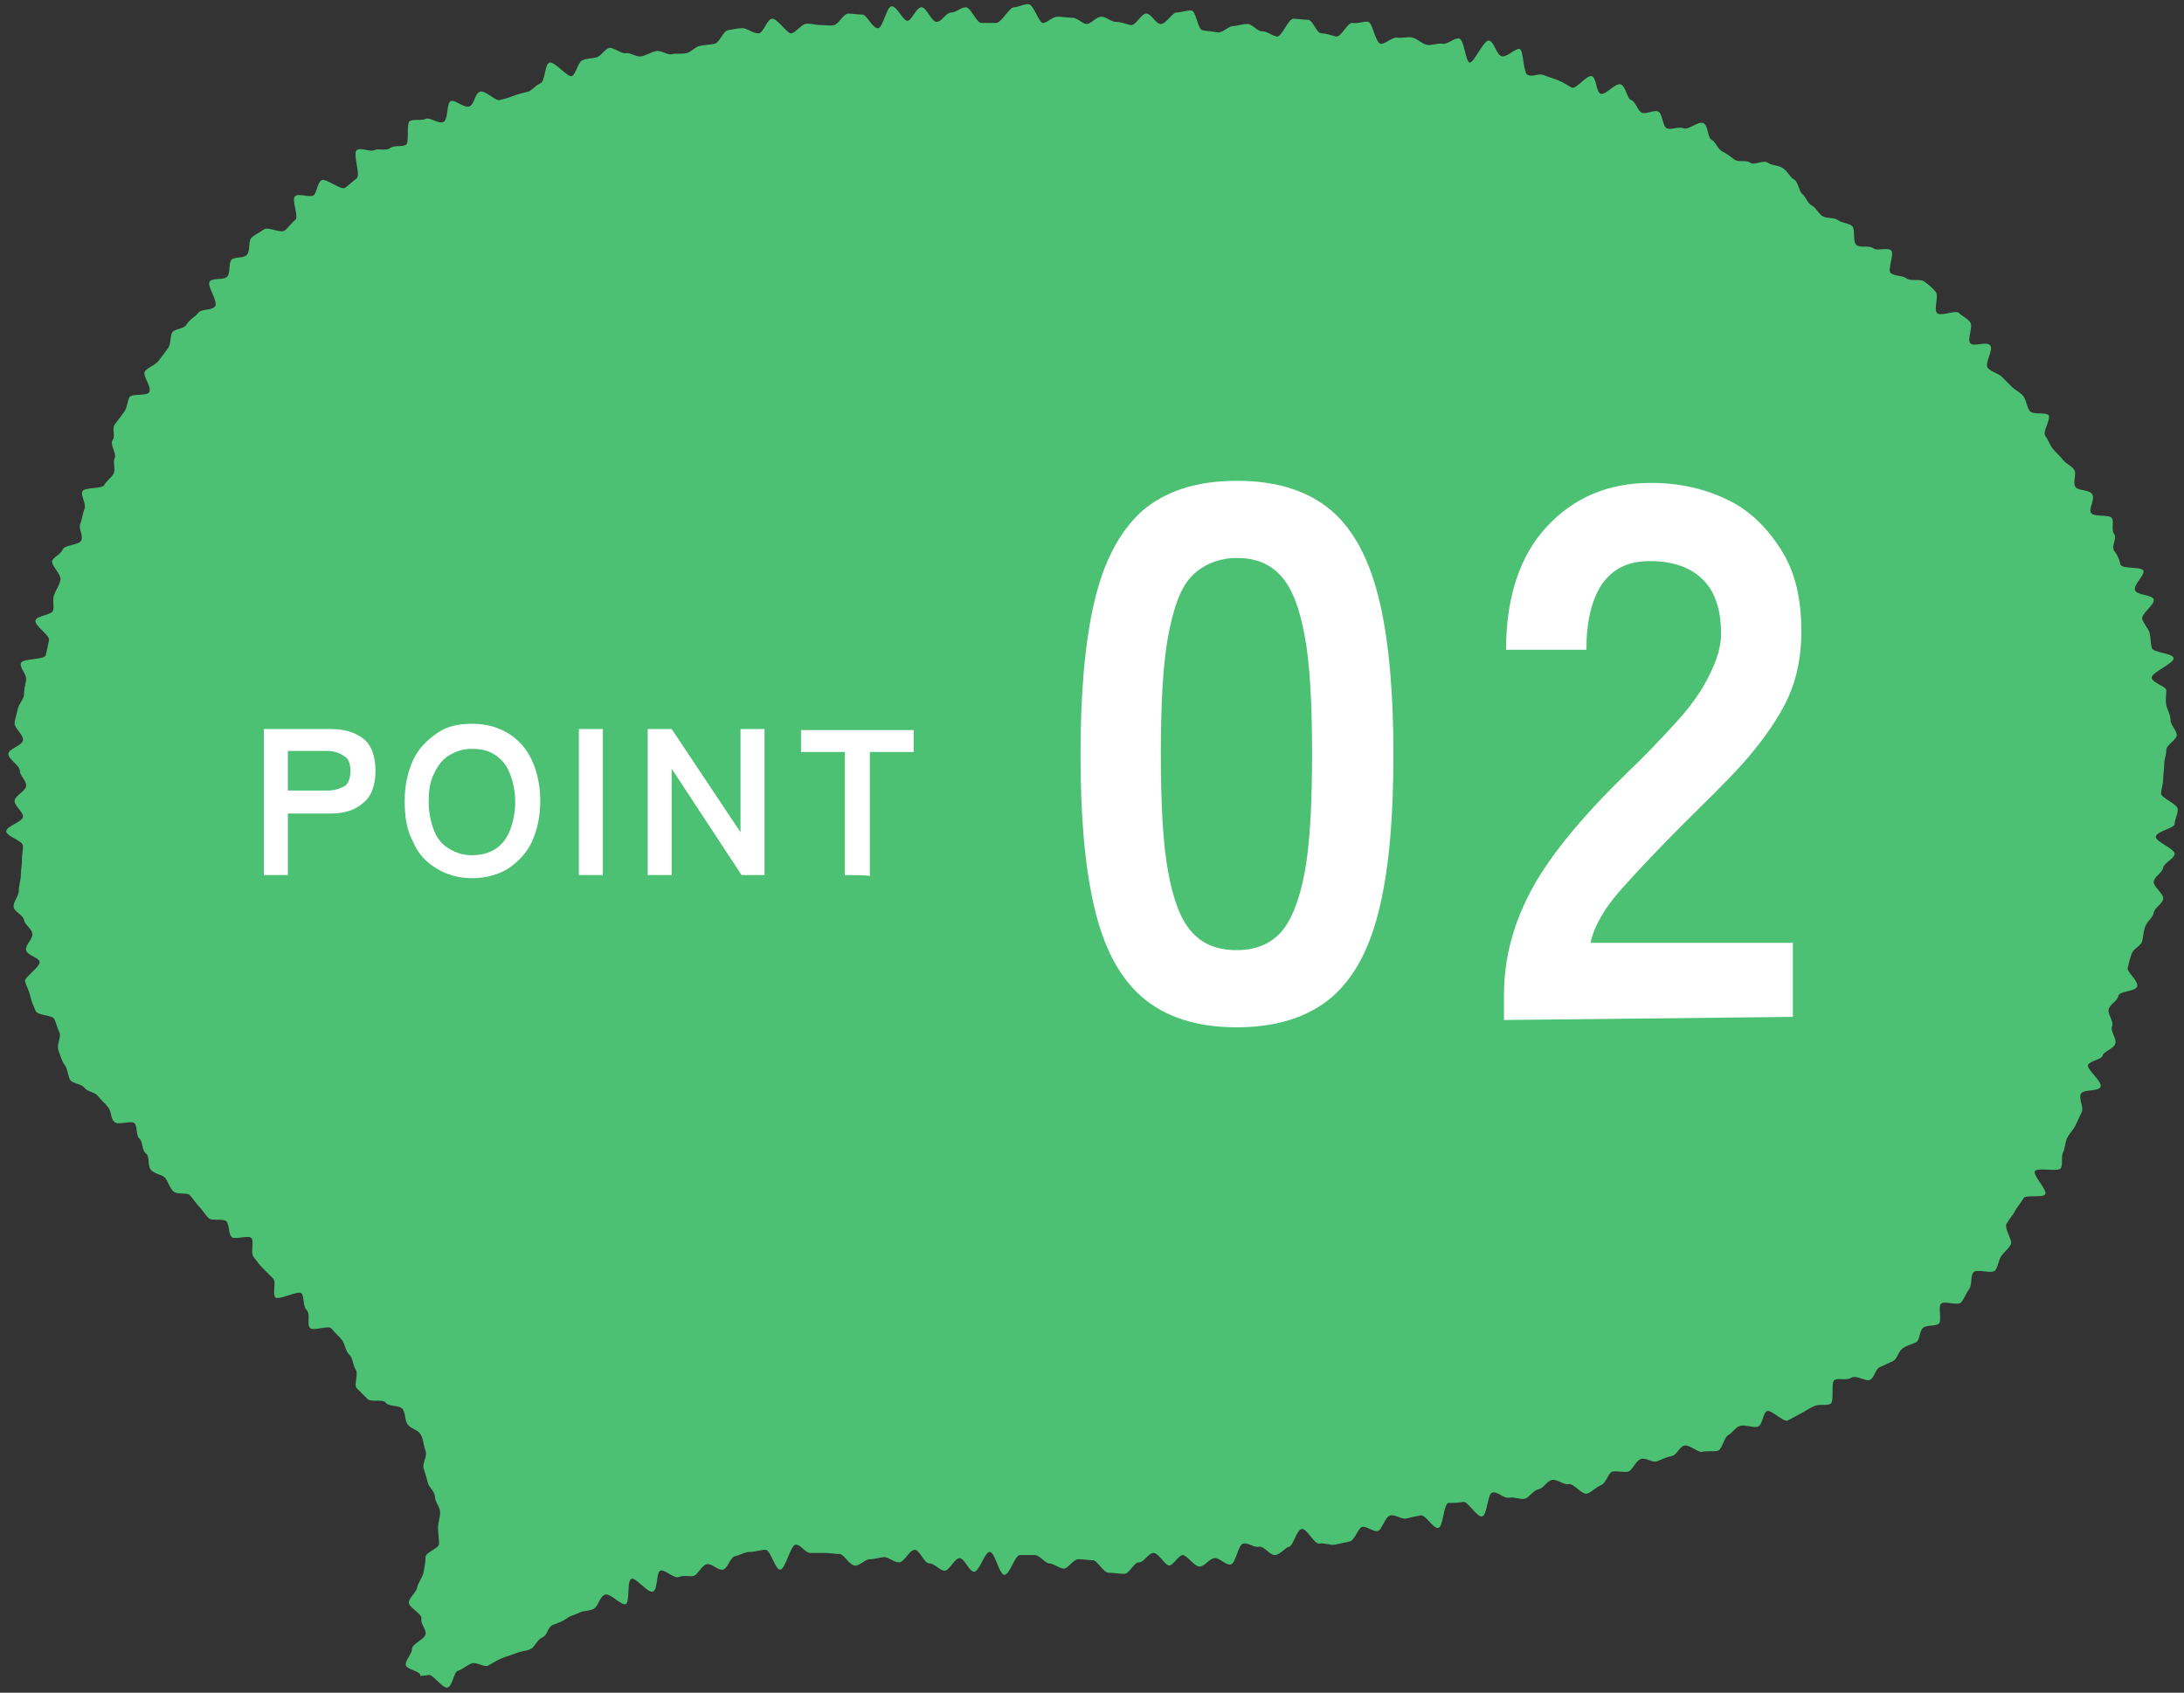 <?xml version="1.0" encoding="utf-8"?>
<!-- Generator: Adobe Illustrator 27.8.1, SVG Export Plug-In . SVG Version: 6.00 Build 0)  -->
<svg version="1.1" id="_レイヤー_2" xmlns="http://www.w3.org/2000/svg" xmlns:xlink="http://www.w3.org/1999/xlink" x="0px"
	 y="0px" viewBox="0 0 209.4 162.3" style="enable-background:new 0 0 209.4 162.3;" xml:space="preserve">
<rect x="0" y="0" width="209.4" height="162.3" fill="#333333" stroke="none"/>
<style type="text/css">
	.st0{fill:#4CC173;}
	.st1{fill:#FFFFFF;}
</style>
<g id="_文字">
	<g>
		<g>
			<path class="st0" d="M40.3,160.7c0.5-0.1,0.4,0,0.8-0.1s1.3,1.3,1.8,1.2s0.6-1.5,1-1.6s0.8-0.5,1.3-0.7s1.2,0.4,1.6,0.2
				s0.8-0.5,1.3-0.7s0.9-0.3,1.4-0.5s1-0.2,1.4-0.4s0.6-0.9,1.1-1.1s0.5-1,1-1.2s0.9-0.3,1.3-0.6s0.9-0.4,1.3-0.6s1-0.1,1.4-0.4
				s0.5-1.1,1-1.3s1.6,1.1,2,0.9s0.1-2.1,0.5-2.4s1.6,1.4,2.1,1.2s0.3-1.8,0.7-2s1.3,0.8,1.8,0.6s1,0,1.4-0.1s0.7-0.9,1.2-1.1
				s1.1,0.6,1.6,0.5s0.7-1.2,1.2-1.3s0.9-0.4,1.4-0.4s1-0.2,1.5-0.2s0.9,1.9,1.4,1.9s1-2.4,1.5-2.4s0.9,0.8,1.4,0.8s1,0,1.4,0
				s1,0.1,1.4,0.1s0.9,1,1.4,1.1s1-0.6,1.5-0.6s1-0.2,1.4-0.2s0.9,0.5,1.4,0.5s1-1.2,1.5-1.2s0.9,1.3,1.4,1.3s0.9,0.6,1.4,0.7
				s1-1.2,1.5-1.2s0.9,1.3,1.4,1.3s1-1.9,1.5-1.9s0.9,2.2,1.4,2.2s1-1.9,1.5-1.9s0.9,0,1.4,0s1,0.8,1.4,0.8s1,0.5,1.4,0.5
				s0.9-0.9,1.4-0.9s1,0.1,1.4,0.1s1,1.2,1.5,1.2s1,0.1,1.5,0.1s0.9-1.1,1.4-1.1s0.9-0.9,1.4-0.9s1.1,1.2,1.5,1.2s0.9-1,1.3-1
				s1.1,1.1,1.6,1.1s0.9-0.7,1.4-0.8s1.1,0.7,1.6,0.6s0.7-1.9,1.2-2s1,0.4,1.5,0.3s1.1,0.9,1.6,0.8s0.9-0.7,1.3-0.8s0.7-1.6,1.2-1.7
				s1.2,1.5,1.7,1.4s1,0.2,1.5,0.1s0.9-0.2,1.4-0.3s0.8-1.3,1.2-1.4s1.1,0.5,1.5,0.4s0.7-1.4,1.2-1.5s1.1,0.4,1.5,0.3
				s0.9-0.2,1.4-0.3s1.2,1.3,1.7,1.2s0.5-2.4,1-2.4s1,0,1.4-0.1s1.3,1.5,1.8,1.4s0.5-2.2,1-2.3s1.1,0.6,1.6,0.5s1.1,0.2,1.5,0.1
				s0.8-0.8,1.3-0.9s0.8-0.8,1.3-0.9s1.1,0.5,1.6,0.4s1.3,1.1,1.8,0.9s0.8-0.6,1.3-0.8s0.7-1.2,1.1-1.3s1.1,0.1,1.5,0s0.7-1,1.2-1.2
				s1.1,0.4,1.6,0.2s0.9-0.4,1.4-0.5s0.7-0.9,1.2-1s1.3,0.7,1.7,0.6s1.1,0,1.5-0.1s0.6-1.3,1-1.5s0.7-0.8,1.2-0.9s1.1,0.2,1.6,0.1
				s0.5-1.3,0.9-1.5s1.6,1.1,2,0.9s0.9-0.5,1.3-0.7s0.8-0.5,1.3-0.7s1.1,0,1.5-0.2s0-2.1,0.4-2.3s1.1,0.1,1.6-0.2s1.4,0.4,1.8,0.2
				s0.5-1,0.9-1.2s0.9-0.4,1.3-0.6s0.5-0.9,0.9-1.2s0.9-0.4,1.3-0.6s0.3-1.1,0.7-1.4s1.2-0.1,1.5-0.4s-0.1-1.6,0.2-1.9
				s1.6,0.2,1.9-0.1s0.5-0.9,0.8-1.3s0.1-1.2,0.4-1.6s1.8,0.2,2.1-0.2s0.3-1,0.6-1.4s0.7-0.7,0.9-1.1s-0.7-1.5-0.4-2
				s0.6-0.8,0.8-1.2s0.6-0.8,0.8-1.2s1.9,0,2.1-0.4s-1.2-1.8-1-2.2s2.3,0.1,2.5-0.3s0-1.1,0.2-1.5s0.2-1,0.4-1.4s0.6-0.8,0.8-1.2
				s0.4-0.9,0.6-1.3s-0.3-1.2-0.1-1.7s1.7-0.2,1.9-0.7s-1.4-1.7-1.2-2.1s1.3-0.5,1.4-0.9s1-0.6,1.2-1.1s-0.5-1.2-0.3-1.7
				s-0.5-1.2-0.3-1.7s0.8-0.7,0.9-1.2s1.6-0.4,1.8-0.9s-1-1.4-0.9-1.8s0.2-0.9,0.4-1.4s0.9-0.7,1-1.2s0.1-0.9,0.3-1.4
				s0.7-0.8,0.8-1.3s0.8-0.8,0.9-1.3s-1-1.2-0.9-1.7s0.8-0.8,0.9-1.3s1-0.8,1.1-1.3s-1.9-1.2-1.8-1.7s1.8-0.8,1.8-1.2
				s0.3-0.9,0.3-1.4s-1.6-1.1-1.6-1.5s0.2-0.9,0.2-1.4s0.1-0.9,0.1-1.4s0.2-0.9,0.2-1.4s1.1-1,1-1.5s-0.6-0.9-0.6-1.4
				s-0.3-0.9-0.4-1.4s0-1,0-1.4s-1.3-0.7-1.4-1.2s2.2-1.4,2.1-1.9s-2-0.5-2.1-1s-0.1-1-0.2-1.4s-0.5-0.8-0.7-1.3s1.2-1.4,1.1-1.9
				s-1.6-0.4-1.8-0.9s1-1.5,0.8-1.9s-2.1-0.1-2.2-0.6s-0.3-0.9-0.6-1.3s0.3-1.2,0-1.6s0-1.1-0.2-1.5s-1.7-0.1-2-0.5s0.4-1.3,0.1-1.8
				s-1.3-0.3-1.6-0.7s0.1-1.2-0.1-1.6s-0.8-0.6-1.1-1s-0.7-0.7-1-1.1s-0.4-0.8-0.7-1.2s0.6-1.7,0.3-2s-1.5,0-1.8-0.4s-0.3-1-0.6-1.4
				s-0.8-0.6-1.1-0.9s-0.7-0.7-1-1s-0.9-0.4-1.3-0.8s0.6-1.8,0.2-2.2s-1.6,0.2-1.9-0.2s0.3-1.6,0-2s-0.8-0.6-1.1-0.9s-1.8,0.4-2.1,0
				s0.2-1.6-0.1-2s-0.7-0.7-1.1-1s-1.3,0-1.7-0.3s-1.1-0.2-1.5-0.5s0.4-1.9,0-2.2s-1.3,0.1-1.7-0.2s-1.2,0-1.6-0.3s-0.1-1.5-0.4-1.8
				s-1-0.3-1.4-0.6s-1.1-0.1-1.5-0.4s-0.6-0.8-1-1s-0.6-0.9-0.9-1.1s-0.4-1.2-0.8-1.4s-0.6-0.8-1.1-1.1s-1-0.2-1.4-0.5
				s-1.3,0.3-1.7,0s-1.1,0-1.5-0.3s-0.8-0.6-1.2-0.8s-0.6-0.9-1-1.1s-0.3-1.4-0.8-1.6s-1.4,0.7-1.9,0.5s-1.2,0.2-1.6,0
				s-0.4-1.4-0.8-1.6s-1.2,0.3-1.6,0.1s-0.6-1.1-1-1.2s-0.5-1.3-1-1.5s-1.4,1-1.9,0.9s-0.4-1.6-0.9-1.7s-1.5,1.3-1.9,1.1
				s-0.8-0.5-1.3-0.7s-0.9-0.3-1.4-0.5s-1,0.2-1.5,0s-0.4-2.4-0.8-2.5s-1.2,0.8-1.7,0.7s-0.7-1.3-1.2-1.5s-1.5,2.2-1.9,2.1
				s-0.5-2.2-1-2.3s-1.1,0.6-1.6,0.5s-1,0.2-1.5,0.1s-0.9-0.6-1.4-0.7s-1,0.1-1.5,0c-0.5,0-1,0.6-1.5,0.6s-0.8-2-1.2-2.1
				s-1,0.2-1.5,0.1s-1.1,1.4-1.6,1.3s-0.9-0.3-1.4-0.3s-0.8-1.3-1.3-1.3s-0.9-0.1-1.4-0.1s-1.1,1.8-1.6,1.7S121.5,3,121,3
				s-0.9-0.7-1.4-0.7s-1,0.2-1.4,0.2s-1,0.7-1.5,0.6s-0.9-0.1-1.4-0.2S114.7,1,114.2,1s-1,0.2-1.4,0.2s-1,1.1-1.5,1.1s-0.9-1-1.4-1
				s-1,1.2-1.5,1.1s-0.9-0.3-1.4-0.3s-0.9-0.5-1.4-0.5s-1,0.7-1.4,0.7s-0.9-0.6-1.4-0.6s-0.9-0.1-1.4-0.1s-1,0.6-1.4,0.6
				s-0.9-1.8-1.4-1.8s-1,0.3-1.4,0.3S96,2.2,95.5,2.2s-0.9,0-1.4,0s-1-1.5-1.5-1.5s-0.9,0.5-1.4,0.5s-0.9,0.9-1.4,0.9
				s-1-1.5-1.5-1.4S87.4,2,87,2s-1-1.4-1.5-1.4s-0.8,2-1.3,2.1s-1.1-1.3-1.5-1.3s-1-0.1-1.4-0.1s-0.9,1-1.3,1.1s-1,0-1.4,0
				s-1-0.2-1.4-0.1s-0.9,0.8-1.3,0.9S74.5,1.7,74,1.8s-0.8,1.4-1.3,1.4s-1.1-0.5-1.5-0.5s-0.9,0.1-1.4,0.2S69,4.1,68.5,4.2
				s-0.9,0.1-1.4,0.2S66.3,5,65.8,5.1s-1,0-1.4,0.1s-1-0.4-1.5-0.3S62,5.3,61.5,5.4S60.4,5,60,5.1s-1.2-0.6-1.6-0.5
				s-0.8,0.8-1.2,0.9s-1,0.1-1.4,0.3s-0.6,1.4-1,1.5S53.2,5.9,52.7,6s-0.4,1.8-0.9,2S51,8.7,50.6,8.8S49.7,9,49.2,9.2
				s-0.9,0.3-1.3,0.4s-1.4-1-1.9-0.8s-0.5,1.2-1,1.4s-1.4-0.7-1.8-0.5s-0.2,1.8-0.7,2s-1.3-0.5-1.7-0.3s-1.1,0-1.5,0.2
				s0,2.1-0.4,2.3s-1.1,0-1.5,0.3s-1.1,0-1.5,0.2s-1.3-0.3-1.7,0s0.4,2.4,0,2.7s-0.7,0.6-1.1,0.9s-1.9-1-2.3-0.7s-0.4,1.1-0.7,1.4
				s-1.4-0.2-1.8,0.1s0.4,2,0,2.3s-0.6,0.7-1,1s-1.6-0.4-2-0.1s-0.9,0.5-1.2,0.8S24,24,23.7,24.4s-1.2,0.2-1.5,0.5s-0.1,1.3-0.4,1.6
				c-0.3,0.4-1.4,0.1-1.7,0.5s0.9,2,0.5,2.4S19.3,29.6,19,30s-0.8,0.6-1.1,1.1s-1.2,0.4-1.4,0.8s-0.1,1.1-0.4,1.5s-0.6,0.8-0.9,1.2
				s-1,0.6-1.3,1s0.7,1.5,0.4,2c-0.2,0.4-1.7,0.1-1.9,0.5s-0.2,1-0.5,1.4s-0.6,0.8-0.9,1.2s0.1,1.1-0.2,1.5s0.4,1.3,0.2,1.7
				s0.1,1.1-0.1,1.5s-0.7,0.7-0.9,1.1s-1.9,0.2-2.1,0.6s0.4,1.2,0.2,1.7s-0.2,0.9-0.4,1.4s0.3,1.1,0.1,1.6S6.2,52.2,6,52.7
				s-0.9,0.7-1,1.1s0.9,1.3,0.8,1.8S5.4,56.5,5.2,57s0,1-0.1,1.5s-1.6,0.5-1.7,1s1.4,1.4,1.3,1.9s-0.2,0.9-0.3,1.4S2.1,63.1,2,63.6
				c-0.1,0.5,0.6,1.1,0.5,1.6s-0.2,1-0.2,1.4S1.8,67.5,1.7,68s-0.3,1-0.3,1.4s0.9,1.1,0.8,1.6s-1.4,0.8-1.4,1.3s1.1,1.1,1.1,1.6
				s0.7,1,0.6,1.5s-1.1,0.9-1.1,1.4s0.8,1,0.8,1.5s-1.6,0.9-1.6,1.4s1.6,0.9,1.6,1.4S2.1,82,2.1,82.5S2,83.4,2,83.9s-0.2,1-0.2,1.5
				s-0.5,1-0.5,1.5s0.9,0.8,1,1.3S3,89,3.1,89.5s-0.7,1.1-0.6,1.6s1.2,0.7,1.3,1.1c0.1,0.5-1.5,1.5-1.4,1.9s0.4,0.9,0.5,1.4
				s0.3,0.9,0.5,1.4s1.6,0.4,1.8,0.8s0.3,0.9,0.5,1.3s-0.3,1.2-0.1,1.7s0.3,1,0.6,1.4s0.3,1,0.5,1.4s1.1,0.4,1.4,0.8
				c0.3,0.4,1,0.4,1.3,0.8s0.7,0.7,1,1.1s0.2,1.1,0.6,1.4s1.6-0.2,1.9,0.1c0.3,0.3,0.1,1.2,0.5,1.5c0.3,0.3,0.2,1.1,0.6,1.4
				s0.1,1.2,0.5,1.6s1,0.4,1.3,0.7s0.4,0.9,0.8,1.3s1.3,0.1,1.6,0.4s0.6,0.8,0.9,1.1s0.6,0.8,0.9,1.1s1.4,0,1.7,0.3s0.2,1.2,0.5,1.5
				s1.6-0.2,1.9,0.1s-0.1,1.4,0.2,1.8s0.6,0.8,0.9,1.1s0.7,0.7,1,1s-0.1,1.5,0.2,1.8s2.2-0.7,2.5-0.4s0.1,1.2,0.5,1.6s0,1.3,0.3,1.7
				s1.8-0.3,2.1,0.1s0.7,0.7,1,1.1s0.3,1,0.7,1.4s0.3,1,0.6,1.4s-0.2,1.5,0.1,1.8s0.7,0.7,1,1c0.3,0.4,1.5,0,1.8,0.4
				s1.3,0.2,1.6,0.6c0.3,0.4,0.2,1.1,0.5,1.5s1,0.5,1.2,0.9c0.3,0.4,0.3,1.1,0.5,1.6s-0.3,1.2-0.2,1.6s0.3,0.9,0.4,1.4
				c0.1,0.5,0.7,0.9,0.7,1.4s0.5,1,0.5,1.5s-0.2,1-0.2,1.5s0.1,1,0.1,1.5s-1.3,0.8-1.3,1.3s-0.1,1-0.2,1.5s-0.5,0.9-0.6,1.4
				s-0.7,0.9-0.8,1.4s1.3,1.1,1.2,1.6s0.5,1,0.4,1.5s-1.3,0.9-1.3,1.4s-0.6,1-0.6,1.5S40.4,160.2,40.3,160.7L40.3,160.7z"/>
		</g>
		<g>
			<g>
				<path class="st1" d="M25.3,83.9v-14h6.4c1.3,0,2.3,0.3,3.1,0.9s1.2,1.7,1.2,3.1s-0.4,2.5-1.2,3.1c-0.8,0.7-1.8,1-3.1,1h-4.1v5.9
					H25.3z M27.6,75.8h3.8c0.7,0,1.2-0.2,1.6-0.4s0.6-0.8,0.6-1.5s-0.2-1.2-0.6-1.4c-0.4-0.3-1-0.5-1.6-0.5h-3.8V75.8z"/>
				<path class="st1" d="M45.3,84.2c-1.3,0-2.4-0.3-3.4-0.9s-1.8-1.4-2.3-2.6c-0.6-1.1-0.8-2.4-0.8-3.9s0.3-2.8,0.8-3.9
					s1.3-1.9,2.3-2.6s2.1-0.9,3.4-0.9s2.4,0.3,3.4,0.9s1.8,1.5,2.3,2.6s0.8,2.4,0.8,3.9s-0.3,2.8-0.8,3.9s-1.3,1.9-2.3,2.6
					C47.7,83.9,46.5,84.2,45.3,84.2z M45.3,82c0.8,0,1.6-0.2,2.2-0.6s1.1-1,1.4-1.8s0.5-1.7,0.5-2.7s-0.2-1.9-0.5-2.7
					c-0.3-0.8-0.8-1.4-1.4-1.8s-1.3-0.6-2.2-0.6s-1.5,0.2-2.2,0.6s-1.1,1-1.5,1.8s-0.5,1.7-0.5,2.7s0.2,1.9,0.5,2.7s0.8,1.4,1.5,1.8
					S44.4,82,45.3,82z"/>
				<path class="st1" d="M55.5,83.9v-14h2.3v14H55.5z"/>
				<path class="st1" d="M62.1,83.9v-14h2.3l6.6,9.9v-9.9h2.3v14h-2.2l-6.7-10.2v10.2C64.4,83.9,62.1,83.9,62.1,83.9z"/>
				<path class="st1" d="M81,83.9V72.1h-4.2V70h10.8v2.1h-4.2V84C83.4,83.9,81,83.9,81,83.9z"/>
			</g>
			<g>
				<path class="st1" d="M118.6,98.5c-3.9,0-6.9-1-9.1-2.9s-3.7-4.8-4.6-8.7c-0.9-3.9-1.3-8.7-1.3-14.5s0.4-10.7,1.3-14.6
					s2.4-6.8,4.6-8.8c2.2-1.9,5.2-2.9,9.1-2.9s6.9,1,9.1,2.9s3.7,4.9,4.6,8.8c0.9,3.9,1.3,8.8,1.3,14.6s-0.4,10.7-1.3,14.5
					c-0.9,3.9-2.4,6.8-4.6,8.7S122.4,98.5,118.6,98.5z M118.6,91.1c1.8,0,3.2-0.6,4.2-1.7s1.8-3.1,2.3-5.8c0.5-2.7,0.7-6.5,0.7-11.3
					s-0.2-8.6-0.7-11.3s-1.2-4.6-2.3-5.8s-2.5-1.7-4.2-1.7s-3.2,0.6-4.3,1.7s-1.8,3.1-2.3,5.8s-0.7,6.5-0.7,11.3s0.2,8.6,0.7,11.3
					s1.2,4.6,2.3,5.8S116.8,91.1,118.6,91.1z"/>
				<path class="st1" d="M144.2,97.8v-2.4c0-3.5,0.9-6.9,2.7-10.2c1.8-3.3,4.9-7,9.1-11.1c1.5-1.4,2.9-2.9,4.3-4.4s2.5-2.9,3.3-4.4
					s1.3-2.8,1.4-4.1c0.1-2.5-0.5-4.4-1.7-5.6c-1.2-1.2-2.9-1.8-5.1-1.8s-3.6,0.8-4.6,2.2c-1,1.5-1.5,3.6-1.5,6.3h-7.7
					c0-5,1.3-9,3.9-11.8s5.9-4.2,10-4.2c2.8,0,5.3,0.6,7.5,1.7s3.9,2.9,5.2,5.1s1.8,5,1.7,8.2c-0.1,2.3-0.6,4.4-1.6,6.3
					s-2.4,3.8-4,5.6s-3.6,3.7-5.7,5.8c-2.2,2.2-4.2,4.3-5.9,6.2s-2.7,3.7-3,5.2h19.4v7.1L144.2,97.8L144.2,97.8z"/>
			</g>
		</g>
	</g>
</g>
</svg>
